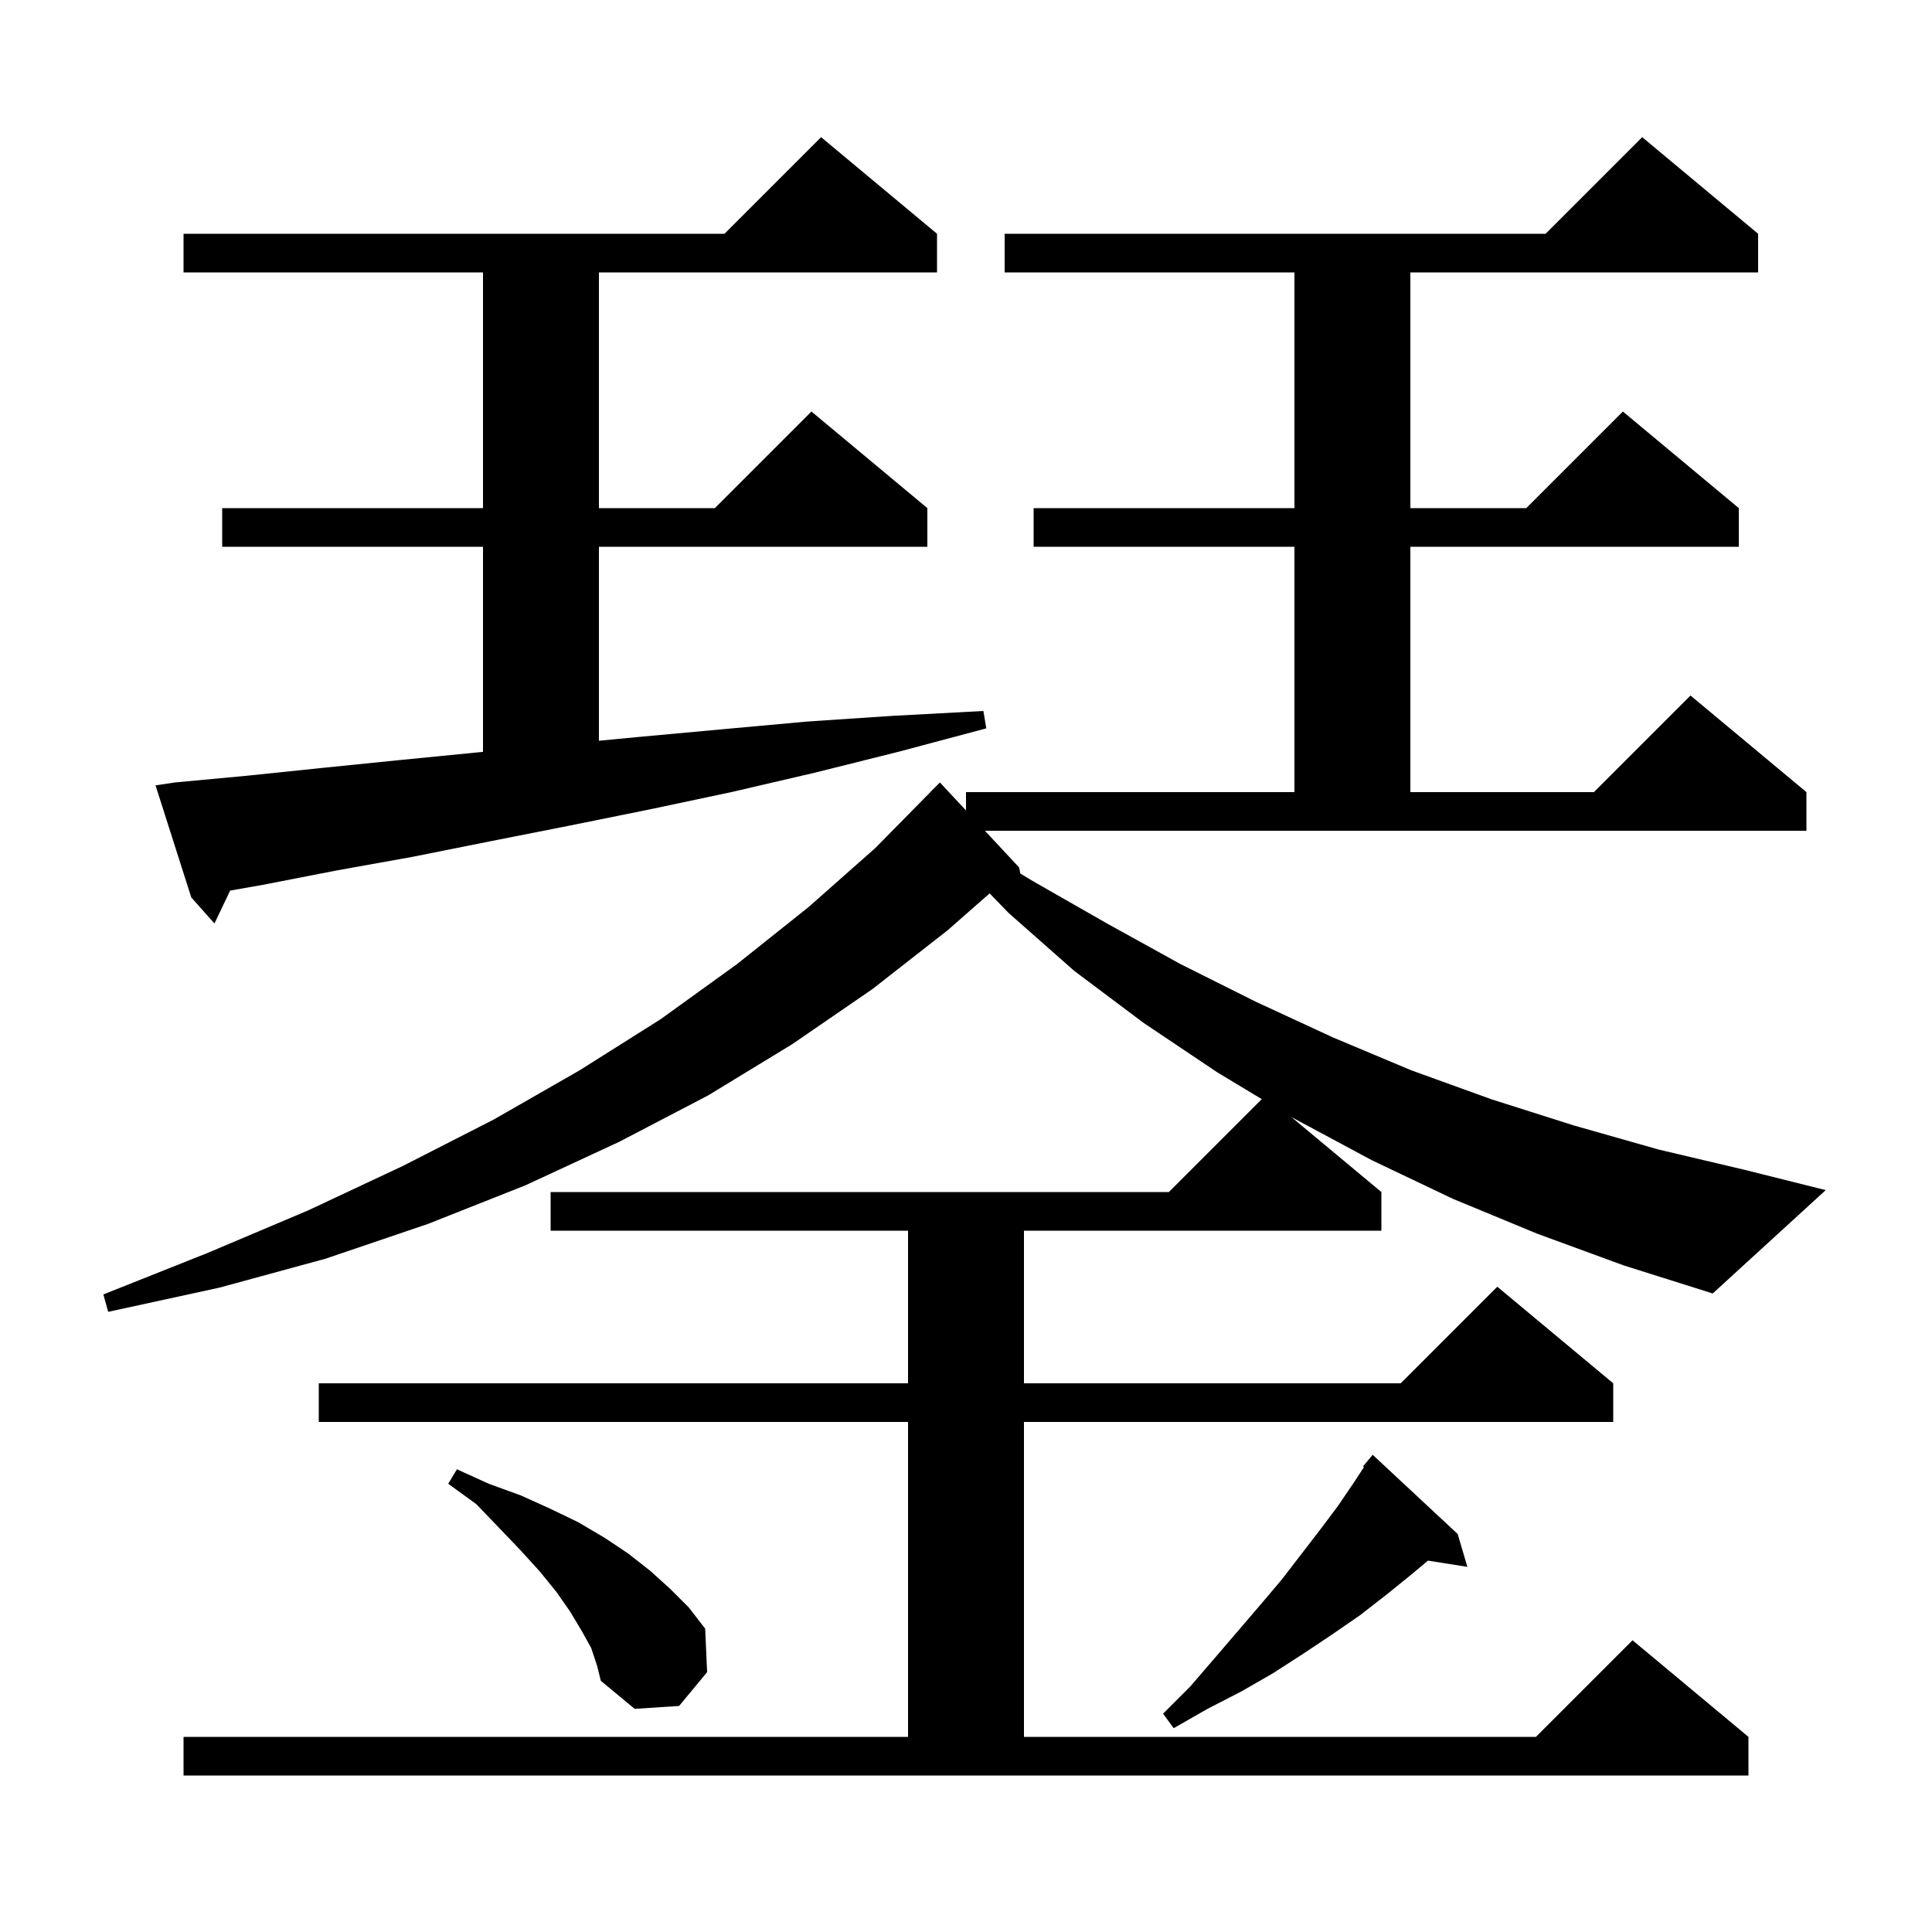 <svg xmlns="http://www.w3.org/2000/svg" xmlns:xlink="http://www.w3.org/1999/xlink" version="1.1" baseProfile="full" viewBox="0 0 200 200" width="200" height="200"><g fill="currentColor"><path d="M 105.5 89.8 L 105.626 90.429 L 106.9 91.2 L 114.6 95.6 L 122.2 99.8 L 130.0 103.7 L 138.0 107.4 L 146.1 110.8 L 154.4 113.8 L 162.9 116.5 L 171.7 119.0 L 180.6 121.1 L 189.0 123.2 L 177.3 133.9 L 168.1 131.0 L 159.1 127.7 L 150.4 124.1 L 142.0 120.1 L 133.8 115.7 L 133.656 115.613 L 143.0 123.4 L 143.0 127.4 L 106.0 127.4 L 106.0 143.2 L 145.0 143.2 L 155.0 133.2 L 167.0 143.2 L 167.0 147.2 L 106.0 147.2 L 106.0 179.8 L 159.0 179.8 L 169.0 169.8 L 181.0 179.8 L 181.0 183.8 L 19.0 183.8 L 19.0 179.8 L 94.0 179.8 L 94.0 147.2 L 33.0 147.2 L 33.0 143.2 L 94.0 143.2 L 94.0 127.4 L 57.0 127.4 L 57.0 123.4 L 121.0 123.4 L 130.618 113.782 L 126.0 111.0 L 118.4 105.9 L 111.2 100.5 L 104.4 94.5 L 102.445 92.483 L 98.1 96.3 L 90.3 102.4 L 82.0 108.1 L 73.3 113.4 L 64.1 118.2 L 54.4 122.7 L 44.3 126.7 L 33.7 130.3 L 22.7 133.3 L 11.2 135.8 L 10.7 134.0 L 21.5 129.7 L 31.9 125.3 L 41.7 120.7 L 51.1 115.9 L 60.0 110.8 L 68.4 105.5 L 76.3 99.8 L 83.7 93.9 L 90.6 87.8 L 96.306 82.005 L 96.3 82.0 L 97.3 81.0 L 100.0 83.898 L 100.0 82.0 L 134.0 82.0 L 134.0 56.6 L 107.0 56.6 L 107.0 52.6 L 134.0 52.6 L 134.0 28.2 L 104.0 28.2 L 104.0 24.2 L 160.0 24.2 L 170.0 14.2 L 182.0 24.2 L 182.0 28.2 L 146.0 28.2 L 146.0 52.6 L 158.0 52.6 L 168.0 42.6 L 180.0 52.6 L 180.0 56.6 L 146.0 56.6 L 146.0 82.0 L 165.0 82.0 L 175.0 72.0 L 187.0 82.0 L 187.0 86.0 L 101.959 86.0 Z M 150.9 158.8 L 151.9 162.2 L 147.819 161.556 L 146.1 163.0 L 143.5 165.1 L 140.8 167.2 L 137.9 169.2 L 134.9 171.2 L 131.8 173.2 L 128.5 175.1 L 125.0 176.9 L 121.5 178.9 L 120.4 177.4 L 123.2 174.6 L 125.7 171.7 L 130.5 166.1 L 132.7 163.5 L 136.7 158.3 L 138.5 155.9 L 140.2 153.4 L 141.198 151.87 L 141.1 151.8 L 142.1 150.6 Z M 61.2 170.6 L 60.2 168.8 L 59.0 166.8 L 57.6 164.8 L 55.9 162.7 L 53.9 160.5 L 51.7 158.2 L 49.3 155.7 L 46.4 153.6 L 47.3 152.1 L 50.6 153.6 L 53.9 154.8 L 57.0 156.2 L 59.9 157.6 L 62.6 159.2 L 65.0 160.8 L 67.3 162.6 L 69.4 164.5 L 71.3 166.4 L 73.0 168.6 L 73.2 173.1 L 70.3 176.6 L 65.7 176.9 L 62.2 174.0 L 61.8 172.4 Z M 18.1 81.0 L 25.6 80.3 L 33.3 79.5 L 41.2 78.7 L 49.3 77.9 L 50.0 77.833 L 50.0 56.6 L 23.0 56.6 L 23.0 52.6 L 50.0 52.6 L 50.0 28.2 L 19.0 28.2 L 19.0 24.2 L 75.0 24.2 L 85.0 14.2 L 97.0 24.2 L 97.0 28.2 L 62.0 28.2 L 62.0 52.6 L 74.0 52.6 L 84.0 42.6 L 96.0 52.6 L 96.0 56.6 L 62.0 56.6 L 62.0 76.681 L 66.0 76.3 L 74.7 75.5 L 83.5 74.7 L 92.5 74.1 L 101.8 73.6 L 102.1 75.4 L 93.1 77.8 L 84.3 80.0 L 75.7 82.0 L 67.2 83.8 L 58.8 85.5 L 50.7 87.1 L 42.7 88.7 L 34.9 90.1 L 27.2 91.6 L 23.825 92.193 L 22.2 95.6 L 19.8 92.9 L 16.1 81.3 Z "/></g></svg>